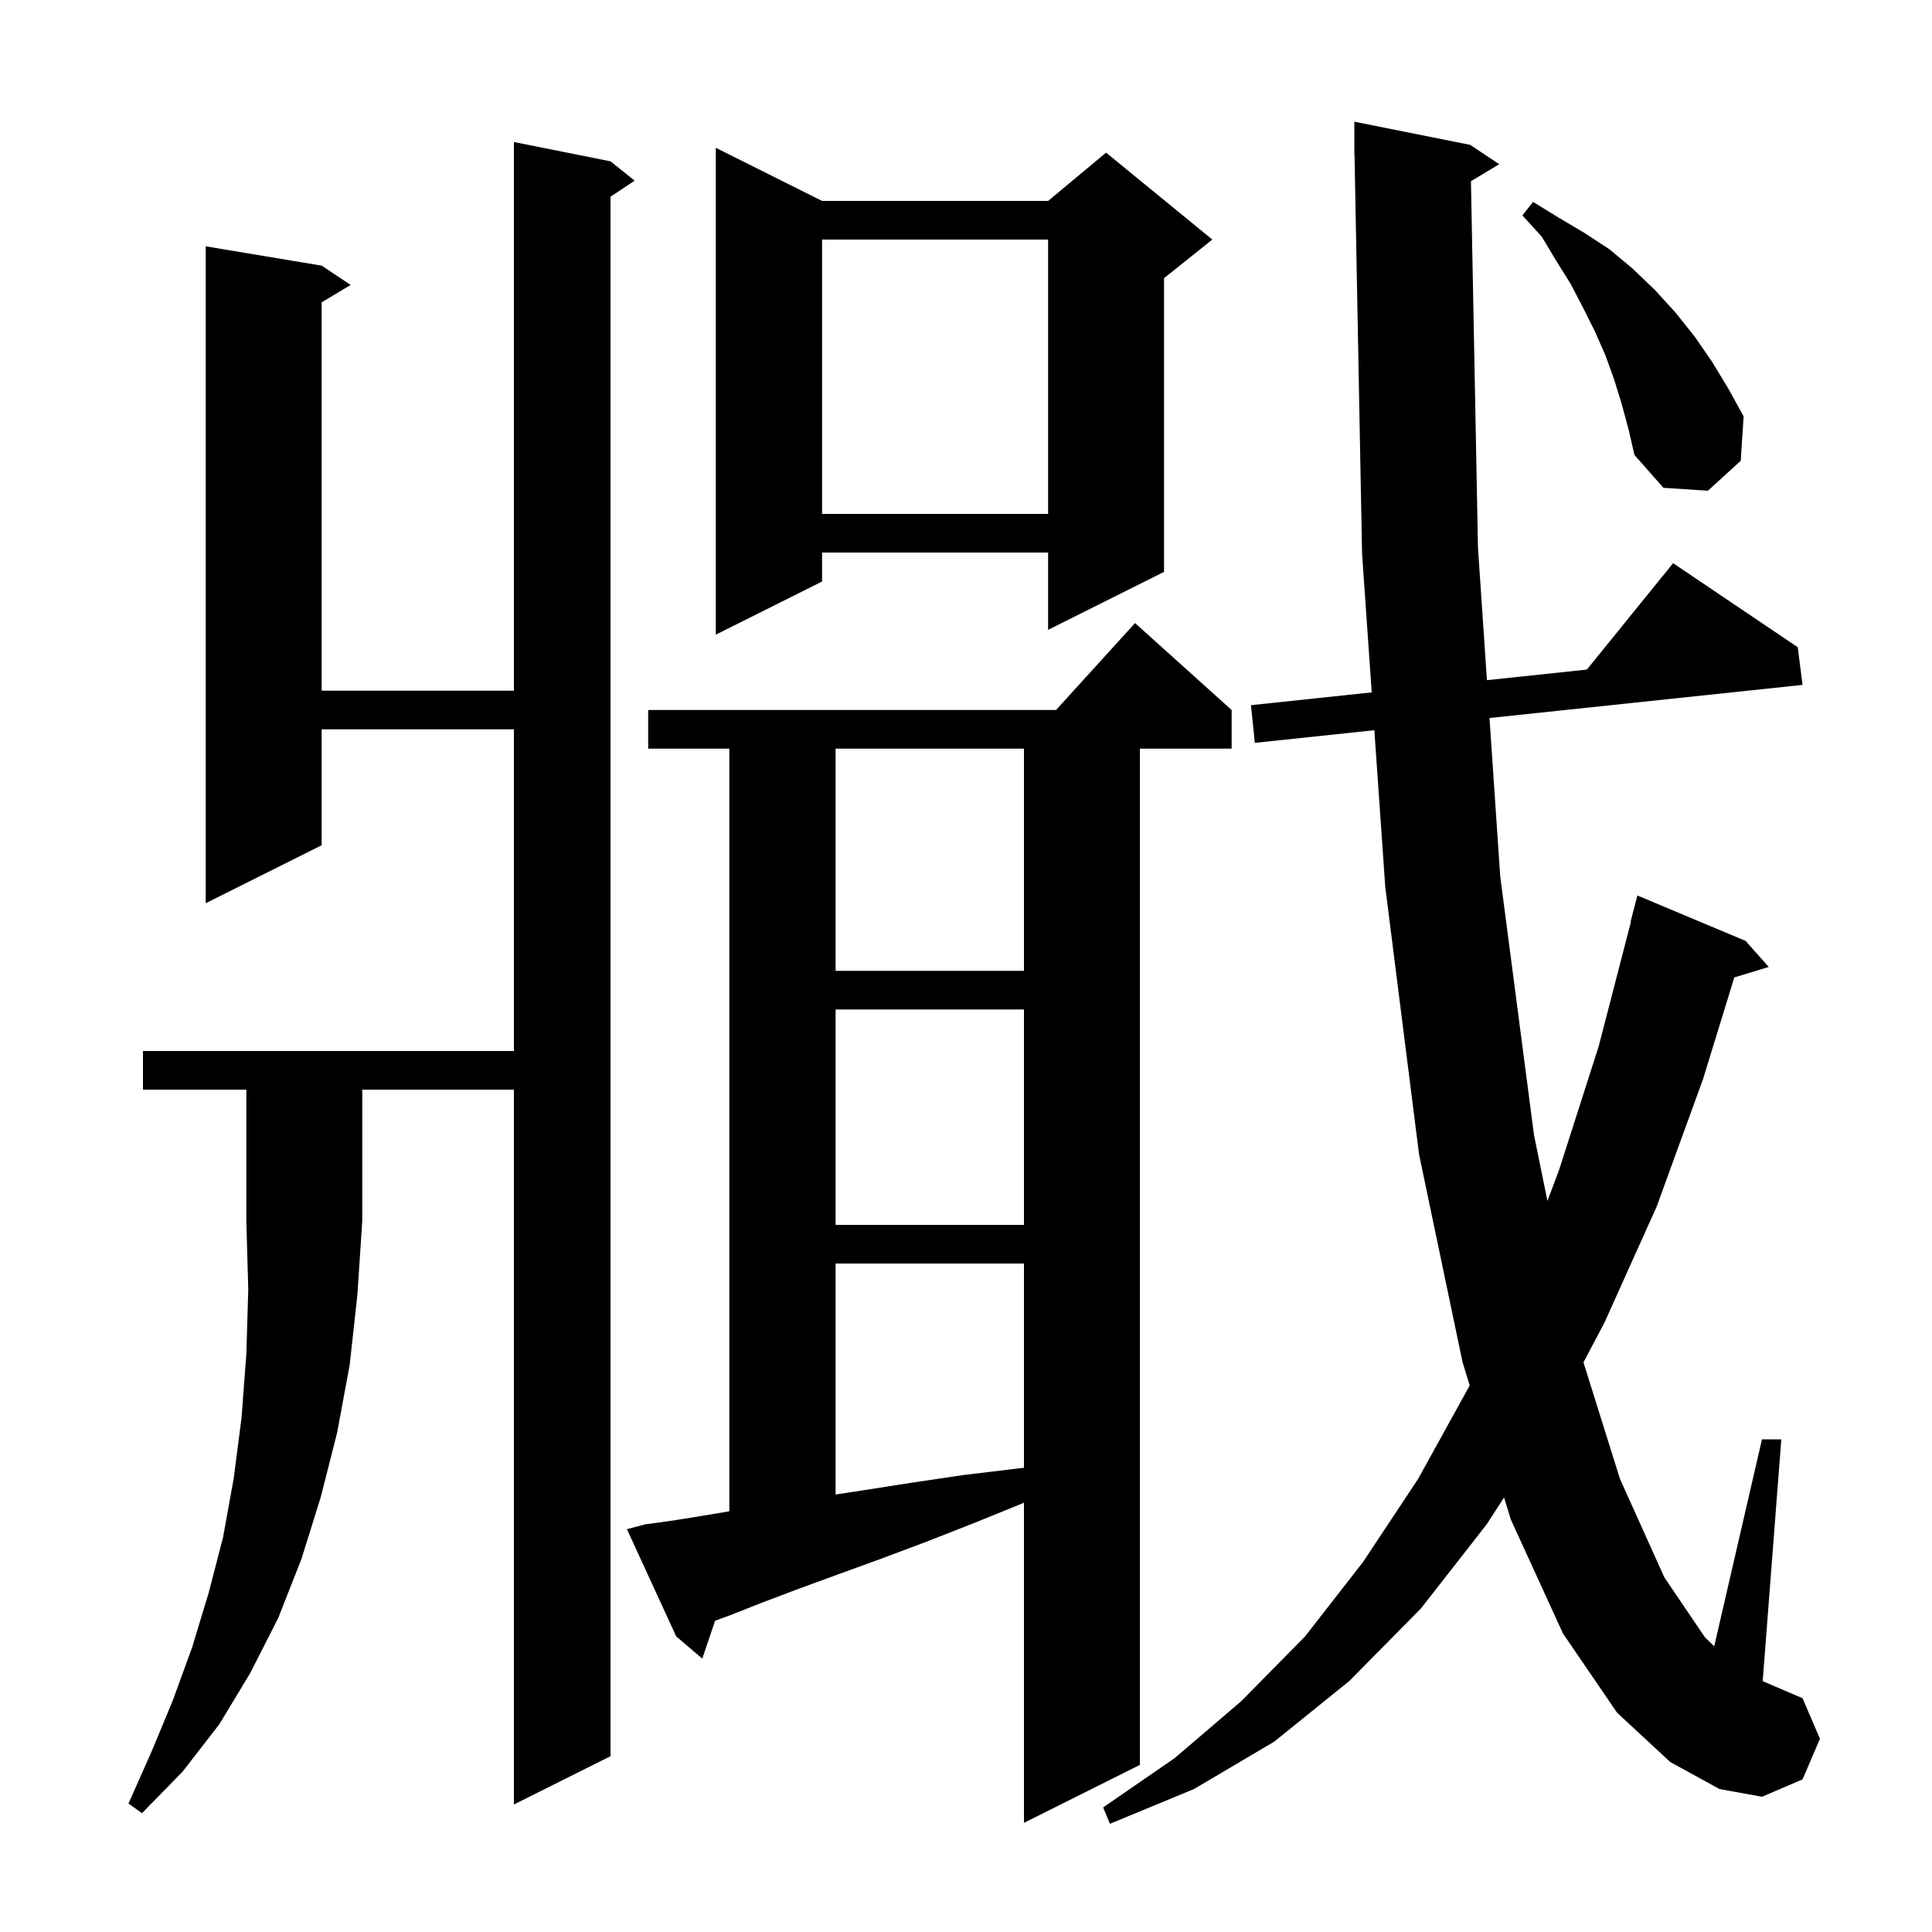 <svg xmlns="http://www.w3.org/2000/svg" xmlns:xlink="http://www.w3.org/1999/xlink" version="1.1" baseProfile="full" viewBox="0 0 200 200" width="200" height="200"><g fill="currentColor"><path d="M 152.272 18.757 L 153.0 56.7 L 153.927 70.411 L 164.272 69.314 L 173.2 58.3 L 186.1 67.0 L 186.6 70.9 L 154.193 74.329 L 155.3 90.7 L 158.8 117.5 L 160.19 124.318 L 161.4 121.1 L 165.5 108.3 L 168.839 95.407 L 168.8 95.4 L 169.5 92.7 L 180.7 97.4 L 183.1 100.1 L 179.536 101.182 L 176.3 111.7 L 171.5 124.9 L 166.1 136.9 L 163.92 141.035 L 167.7 153.1 L 172.3 163.3 L 176.5 169.5 L 177.455 170.426 L 182.4 149.0 L 184.4 149.0 L 182.474 174.032 L 186.6 175.8 L 188.4 180.0 L 186.6 184.2 L 182.4 186.0 L 178.0 185.2 L 172.9 182.4 L 167.4 177.3 L 161.8 169.1 L 156.4 157.3 L 155.7 155.016 L 153.9 157.8 L 147.1 166.5 L 139.7 174.0 L 131.9 180.3 L 123.6 185.2 L 114.9 188.8 L 114.2 187.1 L 121.6 182.0 L 128.5 176.1 L 135.1 169.4 L 141.1 161.7 L 146.8 153.1 L 152.1 143.5 L 152.14 143.413 L 151.4 141.0 L 146.9 119.5 L 143.4 91.8 L 142.272 75.591 L 129.9 76.9 L 129.5 73.0 L 142 71.675 L 141.0 57.3 L 140.219 15.998 L 140.2 16.0 L 140.2 12.6 L 152.2 15.0 L 155.2 17.0 Z M 66.8 157.8 L 69.7 157.4 L 72.8 156.9 L 75.5 156.45 L 75.5 77.5 L 67.1 77.5 L 67.1 73.5 L 109.318 73.5 L 117.5 64.5 L 127.5 73.5 L 127.5 77.5 L 118.0 77.5 L 118.0 182.7 L 106.0 188.7 L 106.0 155.563 L 101.0 157.6 L 95.9 159.6 L 91.1 161.4 L 86.7 163.0 L 82.6 164.5 L 78.9 165.9 L 75.6 167.2 L 74.027 167.777 L 72.7 171.7 L 70.0 169.4 L 64.9 158.3 Z M 14.8 112.8 L 14.8 108.8 L 53.2 108.8 L 53.2 75.5 L 33.3 75.5 L 33.3 87.5 L 21.3 93.5 L 21.3 25.5 L 33.3 27.5 L 36.3 29.5 L 33.3 31.3 L 33.3 71.5 L 53.2 71.5 L 53.2 14.7 L 63.2 16.7 L 65.7 18.7 L 63.2 20.367 L 63.2 181.8 L 53.2 186.8 L 53.2 112.8 L 37.5 112.8 L 37.5 126.4 L 37.0 134.0 L 36.2 141.3 L 34.9 148.3 L 33.2 155.0 L 31.2 161.4 L 28.8 167.5 L 25.9 173.2 L 22.7 178.5 L 18.9 183.4 L 14.7 187.7 L 13.3 186.7 L 15.7 181.3 L 17.9 176.0 L 19.9 170.5 L 21.6 164.9 L 23.1 159.1 L 24.2 153.0 L 25.0 146.8 L 25.5 140.2 L 25.7 133.5 L 25.5 126.4 L 25.5 112.8 Z M 86.5 130.8 L 86.5 154.711 L 89.2 154.3 L 94.3 153.5 L 99.7 152.7 L 105.5 152.0 L 106.0 151.944 L 106.0 130.8 Z M 86.5 104.5 L 86.5 126.8 L 106.0 126.8 L 106.0 104.5 Z M 86.5 77.5 L 86.5 100.5 L 106.0 100.5 L 106.0 77.5 Z M 85.1 20.8 L 108.5 20.8 L 114.5 15.8 L 125.5 24.8 L 120.5 28.8 L 120.5 59.2 L 108.5 65.2 L 108.5 57.2 L 85.1 57.2 L 85.1 60.2 L 74.1 65.7 L 74.1 15.3 Z M 85.1 24.8 L 85.1 53.2 L 108.5 53.2 L 108.5 24.8 Z M 167.9 41.9 L 167.1 39.3 L 166.2 36.8 L 165.1 34.3 L 163.9 31.9 L 162.6 29.4 L 161.1 27.0 L 159.6 24.5 L 157.6 22.3 L 158.7 20.9 L 161.3 22.5 L 164.0 24.1 L 166.6 25.8 L 169.0 27.8 L 171.3 30.0 L 173.4 32.3 L 175.4 34.8 L 177.2 37.4 L 178.9 40.2 L 180.5 43.1 L 180.2 47.7 L 176.8 50.8 L 172.2 50.5 L 169.2 47.1 L 168.6 44.5 Z "/></g></svg>